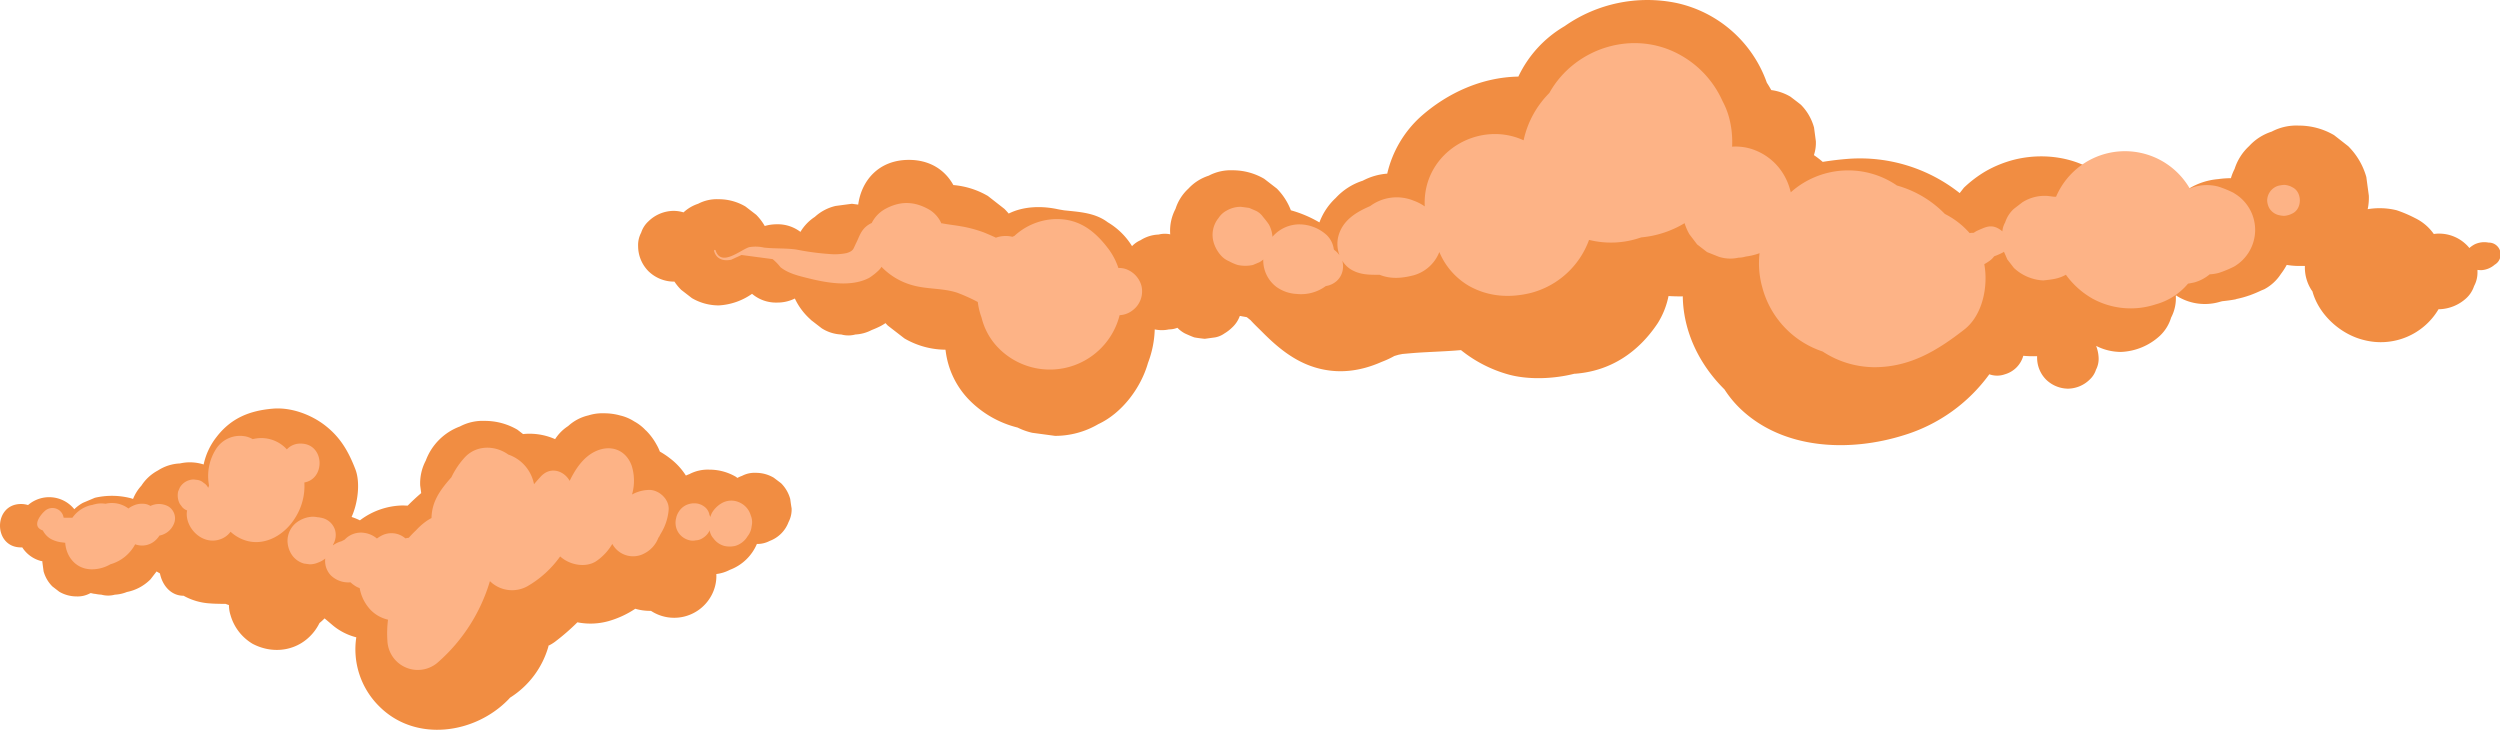 <svg xmlns="http://www.w3.org/2000/svg" viewBox="0 0 739.91 216.05"><defs><style>.cls-1{fill:#f18d42;}.cls-2{fill:#fdb386;}</style></defs><g id="Layer_2" data-name="Layer 2"><g id="Layer_2-2" data-name="Layer 2"><path class="cls-1" d="M233.88,147.68a10.52,10.52,0,0,0-2.71-4.66L229,141.38a10.4,10.4,0,0,0-5.33-1.44,7.89,7.89,0,0,0-4.06.9,8.41,8.41,0,0,0-1.37.61l-.43-.33A15.48,15.48,0,0,0,210,139a11.71,11.71,0,0,0-6,1.34,10.2,10.2,0,0,0-1,.41,19.58,19.58,0,0,0-4.71-5.1,23.64,23.64,0,0,0-3-2,13.8,13.8,0,0,0-1.05-2.19,17.82,17.82,0,0,0-3-4l-.13-.1a13.44,13.44,0,0,0-3.43-2.65,13,13,0,0,0-4.15-1.75,17.48,17.48,0,0,0-4.7-.64h0a13.67,13.67,0,0,0-4.67.62,13.27,13.27,0,0,0-6,3.15,13,13,0,0,0-3.87,3.88,18.6,18.6,0,0,0-7.62-1.6,16.56,16.56,0,0,0-1.86.1l-1.67-1.29a19,19,0,0,0-9.65-2.61,14.36,14.36,0,0,0-7.37,1.65,17.13,17.13,0,0,0-10.11,10.11,14.36,14.36,0,0,0-1.65,7.37l.3,2.24c-1.37,1.16-2.7,2.4-4,3.71-.53,0-1.06-.06-1.6-.05A21.55,21.55,0,0,0,106.53,154c-.81-.38-1.64-.73-2.47-1,1.88-4.14,2.62-10.21,1.12-14.11-2.06-5.32-4.45-9.48-9-13-4.18-3.23-10.07-5.4-15.45-4.94-6.87.59-12.32,2.79-16.61,8.34a19.73,19.73,0,0,0-3.85,8.18h0a13.26,13.26,0,0,0-7-.31,13,13,0,0,0-6.52,2.08,13.16,13.16,0,0,0-4.91,4.51,12.77,12.77,0,0,0-2.46,3.92,10,10,0,0,0-1.22-.35,22.38,22.38,0,0,0-10.07,0l-3.53,1.49a11.42,11.42,0,0,0-2.57,1.9A9.55,9.55,0,0,0,8.3,149.48a6.91,6.91,0,0,0-2.1-.31c-8.26,0-8.27,12.84,0,12.84l.39,0A9.39,9.39,0,0,0,12,166c.18.05.36.07.54.11,0,.1,0,.2,0,.29l.36,2.69a10.16,10.16,0,0,0,2.6,4.47l2.05,1.58a10.16,10.16,0,0,0,5.1,1.38,7.68,7.68,0,0,0,3.9-.87l.33-.13a7.11,7.11,0,0,0,1.39.26A11.3,11.3,0,0,0,30,176,7.52,7.52,0,0,0,34,176a11,11,0,0,0,3.56-.79h0a13.5,13.5,0,0,0,7-3.77l1.78-2.31c.34.2.68.4,1,.59.69,3.48,3.21,6.62,7,6.6a18.17,18.17,0,0,0,7.88,2.27c1.1.1,2.17.1,3.27.13.43,0,.85,0,1.27,0a8.85,8.85,0,0,0,1,.35,9.69,9.69,0,0,0,.47,3,14.49,14.49,0,0,0,6.51,8.46c6.3,3.33,13.84,2.09,18.27-3.65a14.89,14.89,0,0,0,1.55-2.49,16.12,16.12,0,0,0,1.5-1.37c.7.58,1.39,1.17,2.08,1.76a17.59,17.59,0,0,0,7.31,3.84,23.73,23.73,0,0,0,6.88,20.52c10.71,10.63,28.24,8.09,38.15-2.14l.48-.52a26.44,26.44,0,0,0,11.35-15.14c0-.08,0-.15,0-.23a11.38,11.38,0,0,0,2-1.21,65.68,65.68,0,0,0,6.58-5.72,19.85,19.85,0,0,0,9.28-.37,28.27,28.27,0,0,0,7.85-3.64,15.42,15.42,0,0,0,4.64.62,12.51,12.51,0,0,0,17.58-4,12.15,12.15,0,0,0,1.77-6.9,11.52,11.52,0,0,0,4-1.24,14,14,0,0,0,8-7.66,7.8,7.8,0,0,0,3.8-.9,9.49,9.49,0,0,0,5.57-5.57,8,8,0,0,0,.91-4.06C234.13,149.54,234,148.61,233.88,147.68Z"/><path class="cls-2" d="M49.84,149.89a5.78,5.78,0,0,0-5.31-.15,4.28,4.28,0,0,0-1.25-.53,6.16,6.16,0,0,0-4,.52,5.18,5.18,0,0,0-1.27.77,8.13,8.13,0,0,0-6.75-1.41l-.07,0a7.69,7.69,0,0,0-3.37.21c-.13,0-.26.08-.38.12a7.14,7.14,0,0,0-.78.15,9.36,9.36,0,0,0-5.23,3.66c-.39,0-.78,0-1.17,0l-1.08,0a1.47,1.47,0,0,0-.35,0,3.34,3.34,0,0,0-5.62-1.95c-1.22,1.09-3.48,4-1.29,5.36a3.62,3.62,0,0,0,.77.37,6.11,6.11,0,0,0,2.3,2.47,9,9,0,0,0,3.65,1.07l.67.1v.1c.35,4.23,3.28,7.68,7.76,7.75A11,11,0,0,0,32.69,167,12,12,0,0,0,40,161.09a5.84,5.84,0,0,0,6.07-1.23,6.44,6.44,0,0,0,1.12-1.35,5.75,5.75,0,0,0,4.49-4.1A4.14,4.14,0,0,0,49.84,149.89Z"/><path class="cls-2" d="M89,131.29A5.34,5.34,0,0,0,84.9,133,10.23,10.23,0,0,0,76,129.74a9.42,9.42,0,0,0-1.2.23,7.56,7.56,0,0,0-1.72-.72A8.41,8.41,0,0,0,63.87,133a14.87,14.87,0,0,0-2,10.69l-.25.7a3.64,3.64,0,0,0-.82-1.1l-1-.75A3.6,3.6,0,0,0,58,142a3.66,3.66,0,0,0-1.91.09,4.81,4.81,0,0,0-2.87,2.2c-.16.39-.33.77-.49,1.15a5.42,5.42,0,0,0,.49,3.7l.75,1a3.62,3.62,0,0,0,1.4.93c-.9,4.95,4.58,10.74,10.21,8.39a6.29,6.29,0,0,0,2.66-2.08A11.54,11.54,0,0,0,70.47,159c6.46,3.65,13.54-.12,17-5.92a17.49,17.49,0,0,0,2.61-10.29C96.42,141.69,96.07,131.29,89,131.29Z"/><path class="cls-2" d="M192.06,145a10.84,10.84,0,0,0-5,1.36,14.85,14.85,0,0,0-.1-8.51c-1.69-4.72-6.17-6.34-10.62-4.32-3.62,1.64-6,5.21-7.74,8.79-1.6-2.9-5.56-4.42-8.46-1.37-.73.78-1.42,1.56-2.09,2.36a11.64,11.64,0,0,0-3.17-6,11.49,11.49,0,0,0-4.43-2.77c-3.82-2.76-9.42-2.94-12.91.85a23.91,23.91,0,0,0-3.94,5.86c-2.24,2.54-4.39,5.18-5.36,8.5a13.78,13.78,0,0,0-.53,3.57,14.08,14.08,0,0,0-2.1,1.35,19.59,19.59,0,0,0-2.51,2.31c-.38.35-.76.72-1.12,1.1s-.65.71-1,1.08a9.09,9.09,0,0,0-1,.18,6.31,6.31,0,0,0-7.28-.69,12.42,12.42,0,0,0-1.15.73,7.31,7.31,0,0,0-3.75-1.67,6.56,6.56,0,0,0-5.64,1.85l-.13.14-.94.48-.19.06a7.56,7.56,0,0,0-2.36,1.17,2.44,2.44,0,0,0,.06-.26A5.55,5.55,0,0,0,99.2,157a5.26,5.26,0,0,0-3.66-3.65,9.57,9.57,0,0,0-1.63-.28,7.24,7.24,0,0,0-1.33-.14A8.3,8.3,0,0,0,88.76,154a6.94,6.94,0,0,0-3.67,6,7.77,7.77,0,0,0,1.07,3.87,6.46,6.46,0,0,0,3.8,2.92l1.69.23a6.29,6.29,0,0,0,2.61-.57,5.84,5.84,0,0,0,1-.46,6.68,6.68,0,0,0,1-.69,6.23,6.23,0,0,0,1.6,4.93,7.41,7.41,0,0,0,5.87,2.11,10.1,10.1,0,0,0,1.38,1.07,5.67,5.67,0,0,0,1.34.64,12.57,12.57,0,0,0,3.33,6.56,10.43,10.43,0,0,0,5.06,2.79,31.71,31.71,0,0,0-.18,6.24,9,9,0,0,0,15.1,6.25A51.38,51.38,0,0,0,145,172a10.66,10.66,0,0,0,.87.75,9.34,9.34,0,0,0,10.29.72,30.82,30.82,0,0,0,9.63-8.79c2.86,2.63,7.74,3.47,10.83,1.3a16.06,16.06,0,0,0,4.6-5,7,7,0,0,0,9.59,2.76,8.58,8.58,0,0,0,3.85-4.11l.22-.52A1.15,1.15,0,0,1,195,159c.23-.41.43-.84.67-1.24a15.78,15.78,0,0,0,2.23-6.9C198.12,147.74,195,144.92,192.06,145Z"/><path class="cls-2" d="M222.36,153c-.05-.18-.12-.35-.18-.52a6,6,0,0,0-3.4-3.81,5.68,5.68,0,0,0-5.24.29,8,8,0,0,0-2.77,2.72,6.16,6.16,0,0,0-.54,1.34,5.58,5.58,0,0,0-.28-.67c0-.12,0-.24-.07-.36a3.85,3.85,0,0,0-1-1.69,5,5,0,0,0-2.07-1.17,5.52,5.52,0,0,0-2.71,0,5.14,5.14,0,0,0-3.25,2.4,4.84,4.84,0,0,0-.73,1.79,5.36,5.36,0,0,0,0,2.81,5.23,5.23,0,0,0,1.36,2.34,5.34,5.34,0,0,0,2.33,1.36,4,4,0,0,0,2.11.09,3.89,3.89,0,0,0,2-.63,5.37,5.37,0,0,0,1.9-1.89c.08-.16.16-.31.23-.47,0,.13,0,.26.05.39a4.6,4.6,0,0,0,1.09,2.07,5.8,5.8,0,0,0,3.16,2.18,7.09,7.09,0,0,0,3.24,0,6.33,6.33,0,0,0,3.63-2.79l.37-.53a5.59,5.59,0,0,0,.87-2.53A5.07,5.07,0,0,0,222.36,153Z"/><path class="cls-1" d="M736.52,71.8a6.66,6.66,0,0,0-4.14.53,8,8,0,0,0-1.54,1.08,7.66,7.66,0,0,0-.9-1,11.59,11.59,0,0,0-7.89-3.27,8.93,8.93,0,0,0-1.73.12,14.41,14.41,0,0,0-5.5-4.69,38.74,38.74,0,0,0-5.48-2.34,21.27,21.27,0,0,0-8.59-.32,16.27,16.27,0,0,0,.34-4c-.25-1.84-.5-3.67-.74-5.51A20.78,20.78,0,0,0,695,43.28L690.81,40a20.63,20.63,0,0,0-10.48-2.83,15.63,15.63,0,0,0-8,1.79,15.45,15.45,0,0,0-6.68,4.29A15.58,15.58,0,0,0,661.36,50a15.34,15.34,0,0,0-1.09,2.74,27,27,0,0,0-3.77.27A19.82,19.82,0,0,0,647.56,56c-.26.17-.49.35-.73.53a15.5,15.5,0,0,0-20.54-.35c-.37-.4-.73-.81-1.14-1.2-7.15-7.93-18.76-10.21-28.81-7.77a34.05,34.05,0,0,0-8.72,3.51,35.16,35.16,0,0,0-6.39,4.85L580,57.15A47.52,47.52,0,0,0,547.14,47c-2.53.19-5.1.49-7.68.91a27.77,27.77,0,0,0-2.61-2,11.42,11.42,0,0,0,.58-4.1l-.54-4.06A15.29,15.29,0,0,0,533,31c-1-.8-2.06-1.6-3.1-2.39a15,15,0,0,0-5.67-1.95c-.41-.74-.84-1.47-1.31-2.18A36.61,36.61,0,0,0,496.17.88a42.66,42.66,0,0,0-33.11,6.87,34.2,34.2,0,0,0-13.68,14.92c-10.61.17-20.88,4.73-28.89,11.84a32.73,32.73,0,0,0-9.92,16.88,18.42,18.42,0,0,0-7.24,2.09,18.55,18.55,0,0,0-8,5.11,18.76,18.76,0,0,0-4.83,7.24,35.22,35.22,0,0,0-8.45-3.59,18.52,18.52,0,0,0-4.15-6.43l-3.74-2.89a18.42,18.42,0,0,0-9.33-2.52A13.89,13.89,0,0,0,357.73,52a14,14,0,0,0-6,3.82,13.84,13.84,0,0,0-3.82,6,13.83,13.83,0,0,0-1.59,7.12c0,.14,0,.28.05.42a7.58,7.58,0,0,0-3.47.06,10.66,10.66,0,0,0-5.35,1.68,7.71,7.71,0,0,0-2.51,1.75,20.91,20.91,0,0,0-7.18-7.06c-3.76-2.85-8.44-3.06-12.93-3.54-.64-.11-1.28-.21-1.92-.34-4.68-1-10.06-.91-14.47,1.3-.4-.47-.82-.94-1.26-1.38L292.38,58a24.35,24.35,0,0,0-10.22-3.23c-2.37-4.3-6.75-7.45-13.16-7.45-9.06,0-14.07,6.28-15,13.24l-1.87-.25-4.81.64a13.63,13.63,0,0,0-6.16,3.24,13.6,13.6,0,0,0-4.26,4.44,11.08,11.08,0,0,0-7-2.25,12.34,12.34,0,0,0-3.56.51,16.15,16.15,0,0,0-2.54-3.33l-3.18-2.45a15.59,15.59,0,0,0-7.94-2.15,11.93,11.93,0,0,0-6.06,1.35,11.62,11.62,0,0,0-4.32,2.55,9.94,9.94,0,0,0-2.95-.45,10.8,10.8,0,0,0-7.42,3.08,7.85,7.85,0,0,0-2.17,3.37,7.81,7.81,0,0,0-.9,4,10.58,10.58,0,0,0,3.07,7.42,10.88,10.88,0,0,0,7.42,3.07h.26a15.5,15.5,0,0,0,2,2.43l3.18,2.46a15.72,15.72,0,0,0,7.94,2.15,18.93,18.93,0,0,0,9.85-3.43,10.92,10.92,0,0,0,7.37,2.59,11.64,11.64,0,0,0,5.3-1.2,19.14,19.14,0,0,0,4.6,6.17l.2.21,3.16,2.44A11.73,11.73,0,0,0,249,99a7.93,7.93,0,0,0,4.16,0A11.65,11.65,0,0,0,258,97.67a28.05,28.05,0,0,0,2.62-1.16,15.71,15.71,0,0,0,1.46-.88c.22.24.43.48.67.72l4.94,3.82a24.41,24.41,0,0,0,12.13,3.33l.06.32a25.12,25.12,0,0,0,7,14.58,30.3,30.3,0,0,0,14.29,8.14,19.58,19.58,0,0,0,4.33,1.55l6.75.91a25.28,25.28,0,0,0,12.8-3.47c7-3.25,12.61-10.7,14.71-18.11a30.12,30.12,0,0,0,2-9.93,10,10,0,0,0,4.22,0,6.77,6.77,0,0,0,2.49-.48,8.85,8.85,0,0,0,2.14,1.63c.37.2,2.46,1.1,2.86,1.21s2.81.42,3.13.42l3-.41a6.77,6.77,0,0,0,2.75-1.15,12.07,12.07,0,0,0,2.35-1.81,8.51,8.51,0,0,0,2.23-3.37h.35c-.25,0,.77.17,1.69.33l.15.1,1,.8c1.16,1.29,2.48,2.51,3.71,3.75,4.4,4.41,9.24,8.36,15.3,10.21,6.79,2.08,13.42,1.21,19.8-1.62a26.61,26.61,0,0,0,3.75-1.74l1.25-.37,1.18-.23,2.51-.22c4.6-.4,9.72-.47,14.78-.92a39.07,39.07,0,0,0,14.17,7.25c6,1.62,13.41,1.25,19.36-.25l.16,0c10.45-.76,18.76-6.26,24.56-15a24,24,0,0,0,3.17-8c1.42.08,2.83.12,4.22.09.16,10.52,4.94,20.22,12.35,27.55a31.73,31.73,0,0,0,4.59,5.61c12.74,12.28,32.47,13,48.6,7.9a48.82,48.82,0,0,0,25.19-18,6.72,6.72,0,0,0,4.38.08l.18-.06a7.91,7.91,0,0,0,5.49-5.49v0a31,31,0,0,0,4.09.11c0,.17,0,.34,0,.52a9.2,9.2,0,0,0,2.67,6.43,9.44,9.44,0,0,0,6.44,2.67,9.34,9.34,0,0,0,6.43-2.67,6.73,6.73,0,0,0,1.88-2.92,7,7,0,0,0,.79-3.51,11.2,11.2,0,0,0-.74-3.56,16.24,16.24,0,0,0,7.35,1.79,18.08,18.08,0,0,0,11.51-4.77A12.24,12.24,0,0,0,642.57,94a12.23,12.23,0,0,0,1.4-6.28l0-.32a15.6,15.6,0,0,0,12.79,2c.33-.1.67-.19,1-.26,1.4-.14,2.62-.31,3.75-.52l.44-.06-.42,0A26.81,26.81,0,0,0,666,87.33l-.58.25.55-.22.21-.09c1-.36,2-.79,3.05-1.29l.92-.38a13.26,13.26,0,0,0,4.9-4.5,20.4,20.4,0,0,0,1.74-2.7,20.71,20.71,0,0,0,3.54.31c.62,0,1.23,0,1.84,0a12.3,12.3,0,0,0,1.86,7c.12.19.25.35.37.52,1.91,7,8.4,12.76,15.25,14.41a19.86,19.86,0,0,0,22.07-9.12l.33,0a12.38,12.38,0,0,0,7.89-3.27,8.44,8.44,0,0,0,2.3-3.59,8.36,8.36,0,0,0,1-4.3,3.88,3.88,0,0,0,0-.48,7.67,7.67,0,0,0,1.27.07,6.61,6.61,0,0,0,3.84-1.62A3.5,3.5,0,0,0,736.52,71.8Z"/><path class="cls-2" d="M337.78,84.42a7.29,7.29,0,0,0-4.89-4.89,6.66,6.66,0,0,0-1.89-.22,19.87,19.87,0,0,0-3-5.73c-3.9-5.13-8.43-8.75-15.25-8.75a18.74,18.74,0,0,0-12.53,5l-.59.25a8.49,8.49,0,0,0-4.88.27c-1.1-.53-2.22-1-3.36-1.48A36.89,36.89,0,0,0,284.54,67c-1.91-.35-3.85-.53-5.75-.91l-.19,0a9,9,0,0,0-3.49-4c-4.47-2.58-8.69-2.7-13.25-.17A9.77,9.77,0,0,0,258,66a6.81,6.81,0,0,0-1.27.73c-2,1.5-2.35,3.23-3.39,5.3-.81,1.6-.66,2.23-2.79,2.88a17.78,17.78,0,0,1-5.3.25,75.42,75.42,0,0,1-9.49-1.29c-3.19-.47-6.36-.23-9.62-.59a11.26,11.26,0,0,0-4.33-.14c-2.34.56-8.36,6.07-10,1a.24.24,0,0,0-.47.13c.63,2.44,2.8,3.1,5.16,2.58-.27.06,3.25-1.46,2.91-1.39l9.26,1.23A14.7,14.7,0,0,1,231,79.09c2.24,1.78,5.11,2.49,7.91,3.19,5.57,1.4,12.88,2.79,18.25,0,.66-.35,3.27-2.28,3.72-3.32a20.12,20.12,0,0,0,9.41,5.52c4.23,1.15,8.75.78,12.92,2.12a51.62,51.62,0,0,1,6.18,2.78A20.54,20.54,0,0,0,290.51,94a19.32,19.32,0,0,0,5.42,9.41,21.3,21.3,0,0,0,35.44-10.13,6.73,6.73,0,0,0,3.9-1.48A7,7,0,0,0,337.78,84.42Z"/><path class="cls-2" d="M661.21,57.15a31.18,31.18,0,0,0-4.57-1.9,13.31,13.31,0,0,0-7,0,15.74,15.74,0,0,0-1.55.54,22.17,22.17,0,0,0-39.57,2.44h-.56L606.07,58a12.24,12.24,0,0,0-7.57,1.91L596,61.84a9.34,9.34,0,0,0-2.55,4,6.22,6.22,0,0,0-.82,2.64,6.5,6.5,0,0,0-1.73-1.12c-1.74-.74-3.12-.22-4.71.49.85-.38-.41.16-.84.36a6.47,6.47,0,0,0-.82.44c-.13.08-.24.18-.37.26h-.21c-.35,0-.68,0-1,.09a24.21,24.21,0,0,0-7.34-5.68,31.67,31.67,0,0,0-14.17-8.41,25.51,25.51,0,0,0-31.43,2c-.07-.26-.14-.54-.23-.83A17.58,17.58,0,0,0,528.1,52a17.11,17.11,0,0,0-10.39-8.11,15.84,15.84,0,0,0-5.07-.48,27.89,27.89,0,0,0-.88-8.56,22.84,22.84,0,0,0-1.95-4.92,29.14,29.14,0,0,0-12.08-13.41c-14-8.13-31.7-2.43-39.18,11a28.33,28.33,0,0,0-7.62,14c-13.21-6.05-29.49,3.43-29.28,18.76,0,.27,0,.54.05.82a14.38,14.38,0,0,0-3.41-1.75A13.21,13.21,0,0,0,405.51,61c-4.18,1.79-8.17,4.22-9.41,8.94a9.26,9.26,0,0,0,.35,5.6,6.94,6.94,0,0,0-1.6-1.6c0-.06-.06-.13-.1-.18a7.06,7.06,0,0,0-2.34-4.41,12.2,12.2,0,0,0-7.47-2.94,10.51,10.51,0,0,0-8.21,3.52l-.13.17a8.7,8.7,0,0,0-1.07-3.69,25,25,0,0,0-1.68-2.17,5.61,5.61,0,0,0-2.12-1.84l-2-.86c-.84-.12-1.67-.23-2.51-.33A8.33,8.33,0,0,0,363,62.35a6.4,6.4,0,0,0-2.33,2.14,7.93,7.93,0,0,0-1.48,7.23,10,10,0,0,0,2.27,4,6.46,6.46,0,0,0,2.3,1.6,13.94,13.94,0,0,0,2.54,1.1,10.49,10.49,0,0,0,4.53,0l1.89-.8a6.05,6.05,0,0,0,1.16-.82,9.86,9.86,0,0,0,3.85,8.08A11.17,11.17,0,0,0,383.79,87a12.31,12.31,0,0,0,8.61-2.34,6.17,6.17,0,0,0,3.26-1.54,5.76,5.76,0,0,0,1.78-3.45,6,6,0,0,0-.19-2.54,7.85,7.85,0,0,0,2.91,2.81c2.74,1.48,5.38,1.38,8.18,1.39,3.17,1.28,6.38,1.08,10,.16a11.49,11.49,0,0,0,7.65-6.9,21,21,0,0,0,8.72,10c5.81,3.27,12.14,3.67,18.52,2.07A25.06,25.06,0,0,0,470.3,71a26.77,26.77,0,0,0,15.42-.74,30.18,30.18,0,0,0,12.86-4.21A16,16,0,0,0,500,69.33l2.28,3,2.95,2.28L508.72,76a11,11,0,0,0,5.82.26,7.17,7.17,0,0,0,2.12-.33,18,18,0,0,0,4.11-1,26.27,26.27,0,0,0,.8,10.1,27.36,27.36,0,0,0,17.86,19,28.2,28.2,0,0,0,15.29,4.65c10.55,0,18.65-4.91,26.67-11.17,5.39-4.21,7.1-12.76,5.89-19.32a15.94,15.94,0,0,0,1.57-1,5.64,5.64,0,0,0,1.34-1.33,21.9,21.9,0,0,0,2.33-1,3.34,3.34,0,0,0,.58-.36l1,2.29c.64.83,1.29,1.66,1.93,2.5A13.7,13.7,0,0,0,604.74,83c2.5-.29,4.46-.43,6.69-1.69a24.84,24.84,0,0,0,7.91,7.09A23.57,23.57,0,0,0,638,90.08a19,19,0,0,0,9.6-6.16l.2,0c.55-.11,1.1-.21,1.64-.33a12.22,12.22,0,0,0,4.55-2.4,12.89,12.89,0,0,0,2.66-.41,31.14,31.14,0,0,0,4.57-1.89,12.57,12.57,0,0,0,0-21.7Z"/><path class="cls-2" d="M678.48,55.44a5.29,5.29,0,0,0-2.51-.72,12.11,12.11,0,0,0-1.69.26A4.64,4.64,0,0,0,671,59.31a5.3,5.3,0,0,0,.61,2.26,4.5,4.5,0,0,0,2.68,2.06,8.79,8.79,0,0,0,1.69.26,6.24,6.24,0,0,0,2.51-.72C681.4,61.77,681.4,56.84,678.48,55.44Z"/></g></g></svg>
